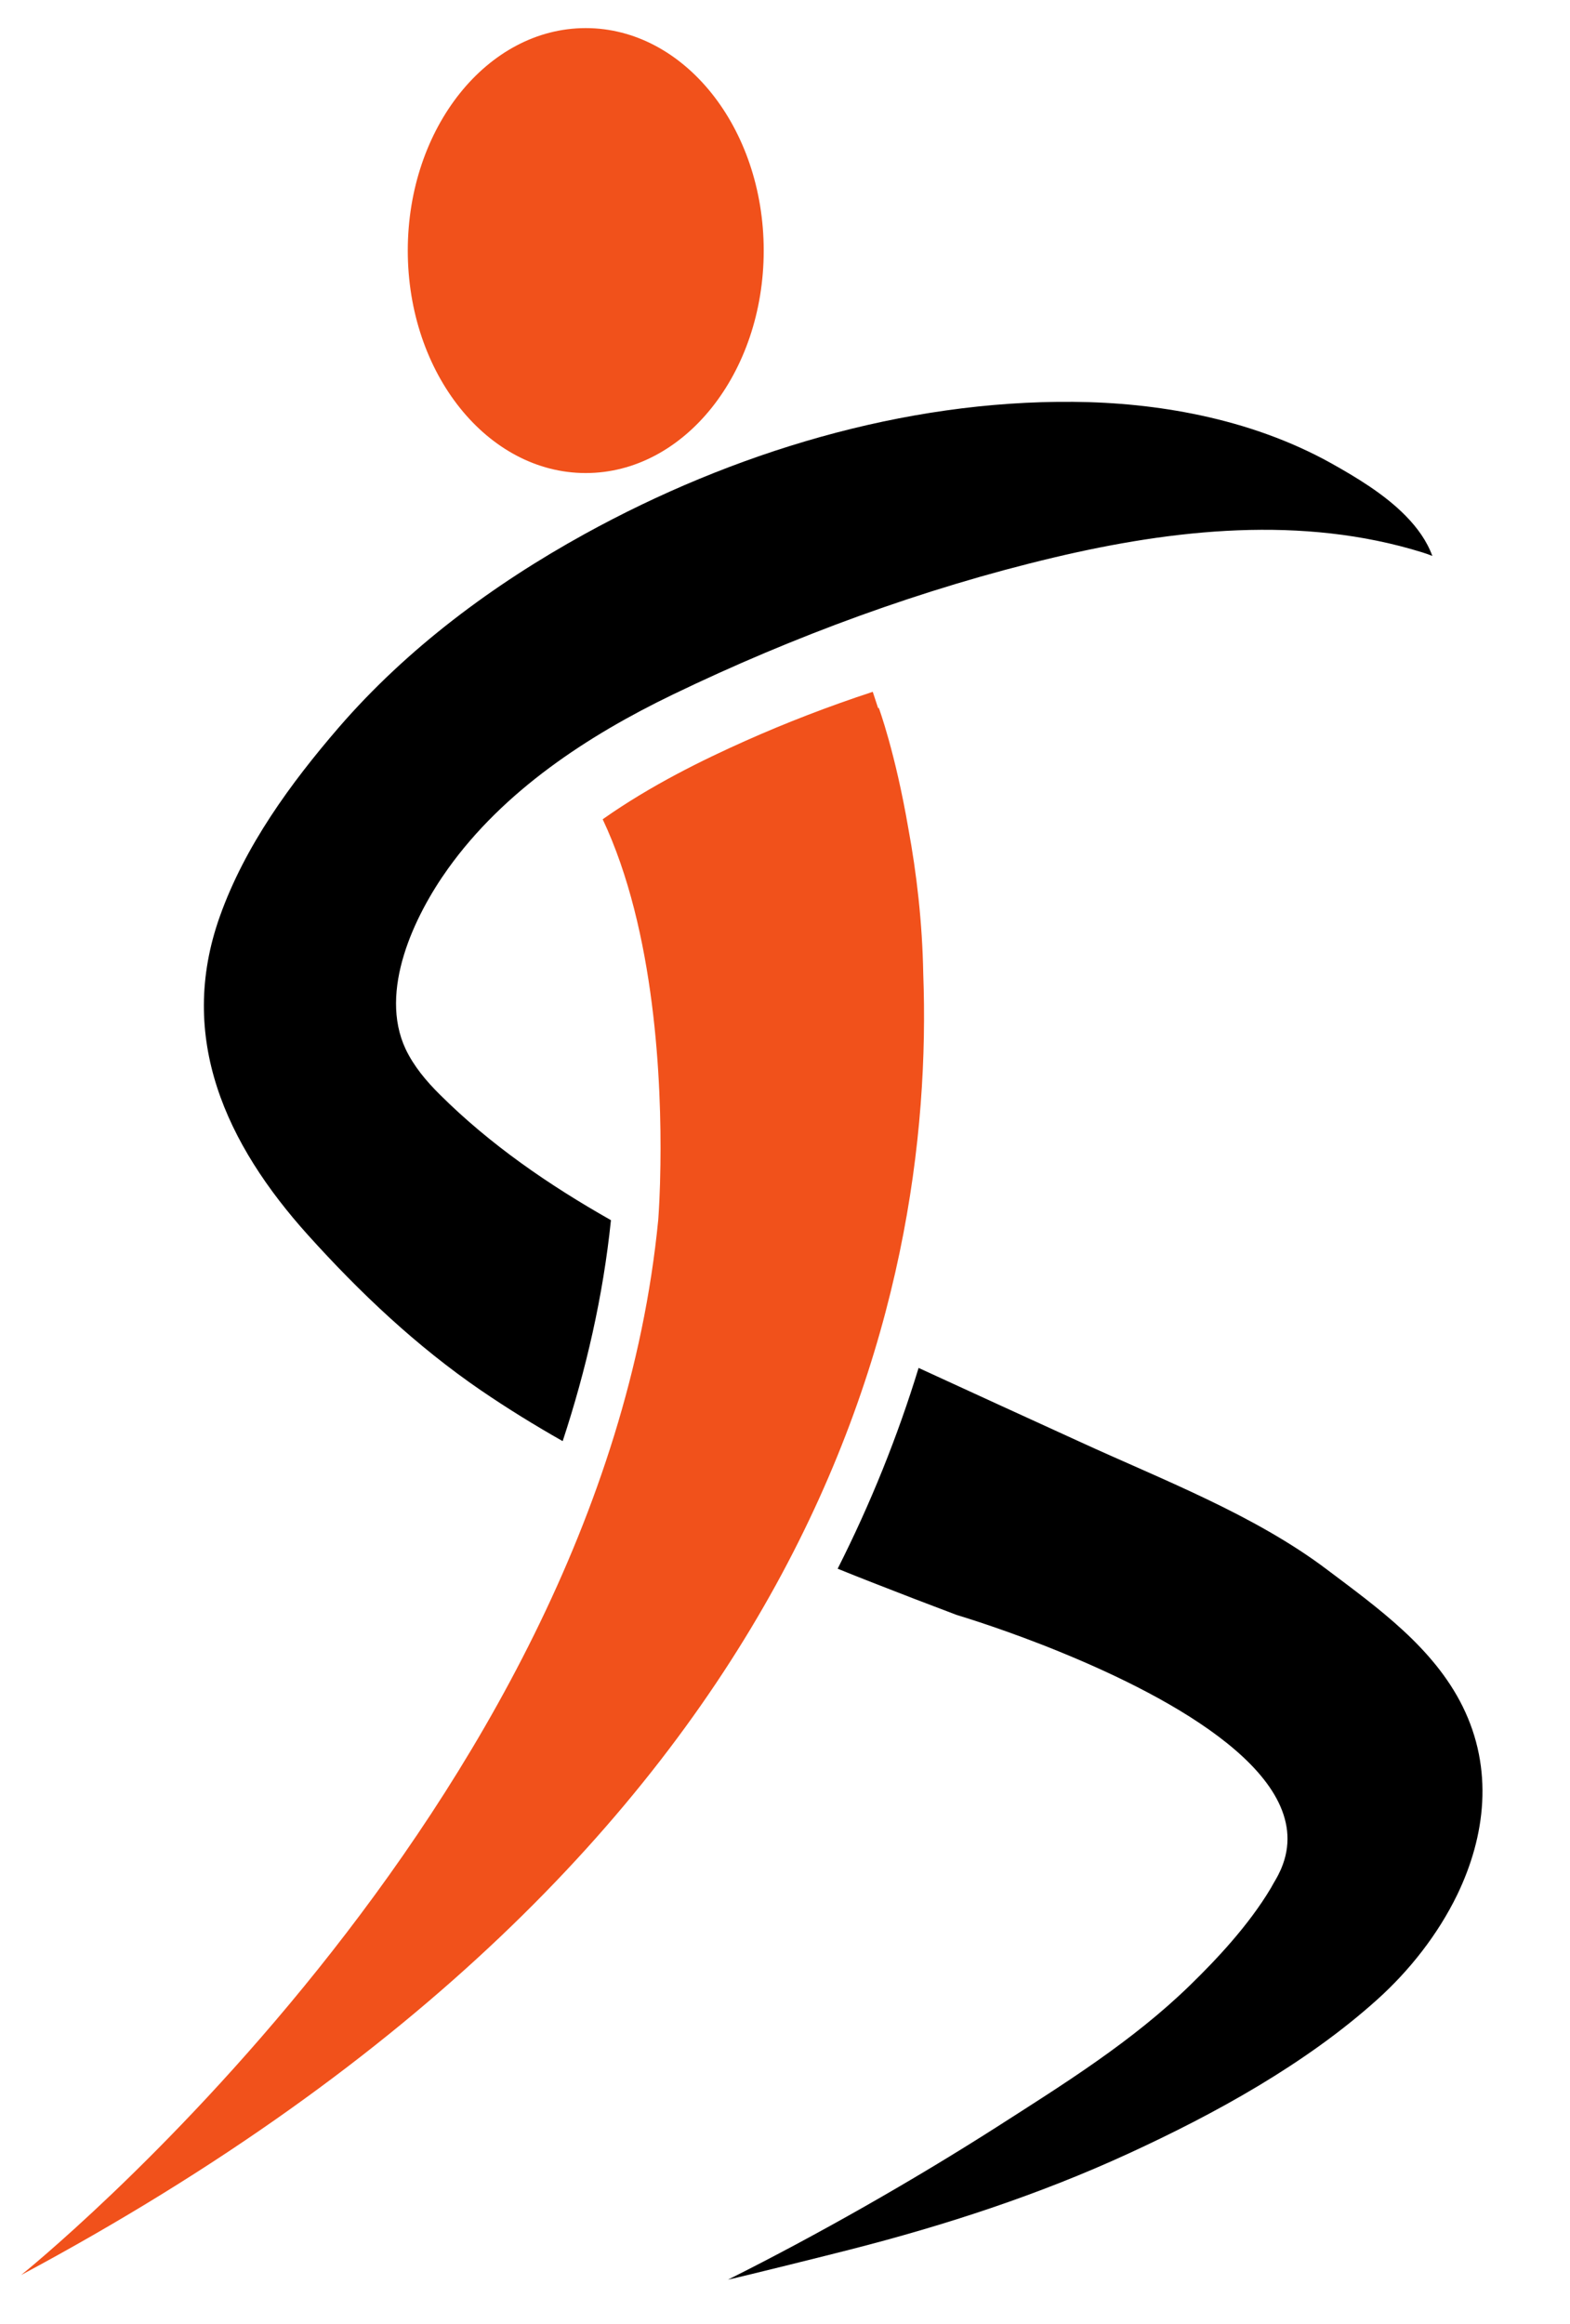 <?xml version="1.0" encoding="UTF-8" standalone="no"?>
<!DOCTYPE svg PUBLIC "-//W3C//DTD SVG 1.1//EN" "http://www.w3.org/Graphics/SVG/1.1/DTD/svg11.dtd">
<!-- Created with Vectornator (http://vectornator.io/) -->
<svg height="100%" stroke-miterlimit="10" style="fill-rule:nonzero;clip-rule:evenodd;stroke-linecap:round;stroke-linejoin:round;" version="1.1" viewBox="0 0 250 370" width="100%" xml:space="preserve" xmlns="http://www.w3.org/2000/svg" xmlns:xlink="http://www.w3.org/1999/xlink">
<defs/>
<g id="g8">
<g opacity="1">
<path d="M104.807 194.288L104.809 194.286C104.809 194.284 104.809 194.277 104.809 194.274C104.809 194.284 104.809 194.28 104.807 194.288" fill="#f1511b" fill-rule="nonzero" opacity="1" stroke="none"/>
<path d="M76.552 221.337C80.794 224.234 85.148 226.922 89.598 229.441C93.308 218.174 96.035 206.378 97.284 194.261C87.382 188.657 78.028 182.218 70.039 174.266C67.88 172.126 65.892 169.76 64.586 167.014C60.269 157.794 65.948 145.828 71.346 138.292C80.223 125.889 93.588 117.113 107.158 110.568C126.354 101.306 146.97 93.708 167.725 88.782C186.919 84.228 207.366 82.008 226.491 87.947C227.041 88.116 227.571 88.305 228.082 88.514C227.211 86.128 225.697 84.026 223.841 82.133C220.433 78.649 215.87 75.941 211.989 73.764C205.494 70.148 198.394 67.668 191.103 66.115C184.439 64.695 177.661 64.032 170.863 63.976C143.875 63.751 116.582 72.073 93.082 85.031C78.522 93.058 64.851 103.206 53.944 115.817C46.239 124.754 39.006 134.676 35.011 145.884C28.119 165.216 36.032 182.181 49.041 196.628C57.334 205.83 66.308 214.312 76.552 221.337" fill="#000000" fill-rule="nonzero" opacity="1" stroke="none"/>
<path d="M232.887 271.642C228.254 262.316 219.453 256.024 211.339 249.914C199.686 241.113 184.998 235.549 171.806 229.48C163.289 225.596 154.771 221.69 146.274 217.785C142.935 228.69 138.626 239.393 133.386 249.752C135.166 250.48 136.967 251.189 138.767 251.897C143.299 253.677 147.831 255.417 152.343 257.116C152.343 257.116 152.405 257.137 152.485 257.157C153.598 257.501 160.517 259.605 169.014 263.085C169.075 263.105 169.135 263.145 169.197 263.165C186.515 270.268 210.186 282.973 204.015 297.5C203.995 297.54 203.975 297.58 203.955 297.641C203.713 298.188 203.429 298.753 203.105 299.3C202.842 299.765 202.579 300.19 202.357 300.614C198.775 306.624 193.577 312.086 189.53 316.032C180.365 324.974 169.399 331.792 158.655 338.672C145.383 347.149 130.169 355.808 116.067 362.869C116.007 362.909 115.946 362.929 115.886 362.949C118.899 362.282 132.435 358.904 135.43 358.134C150.543 354.27 165.454 349.414 179.657 342.88C193.495 336.526 207.901 328.596 219.27 318.378C224.41 313.766 228.962 308 232.037 301.668C236.569 292.28 237.843 281.637 232.887 271.642" fill="#000000" fill-rule="nonzero" opacity="1" stroke="none"/>
<path d="M93.271 75.314C108.923 75.314 121.61 59.457 121.61 39.895C121.61 20.332 108.923 4.474 93.271 4.474C77.621 4.474 64.933 20.332 64.933 39.895C64.933 59.457 77.621 75.314 93.271 75.314" fill="#f1511b" fill-rule="nonzero" opacity="1" stroke="none"/>
<path d="M147.015 155.041C146.867 146.806 145.953 139.014 144.641 131.905C142.561 119.78 139.938 112.704 139.938 112.704L139.831 112.754C139.546 111.858 139.259 110.986 138.974 110.141C131.942 112.453 125.171 115.064 118.691 117.956C111.986 120.95 103.654 125.013 95.969 130.434C104.385 148.282 105.347 172.466 105.162 185.42C105.134 187.65 105.069 189.549 105.001 191.022C104.977 191.529 104.954 191.966 104.931 192.369C104.923 192.506 104.917 192.628 104.909 192.753C104.893 193.017 104.879 193.25 104.866 193.456C104.861 193.537 104.855 193.625 104.85 193.696C104.834 193.934 104.819 194.134 104.81 194.266C104.809 194.268 104.809 194.272 104.809 194.274C104.809 194.277 104.809 194.284 104.809 194.286L104.807 194.288C95.599 288.353 3.361 362.206 3.361 362.206C130.449 294.149 148.911 206.282 147.015 155.041" fill="#f1511b" fill-rule="nonzero" opacity="1" stroke="none"/>
</g>
</g>
</svg>
